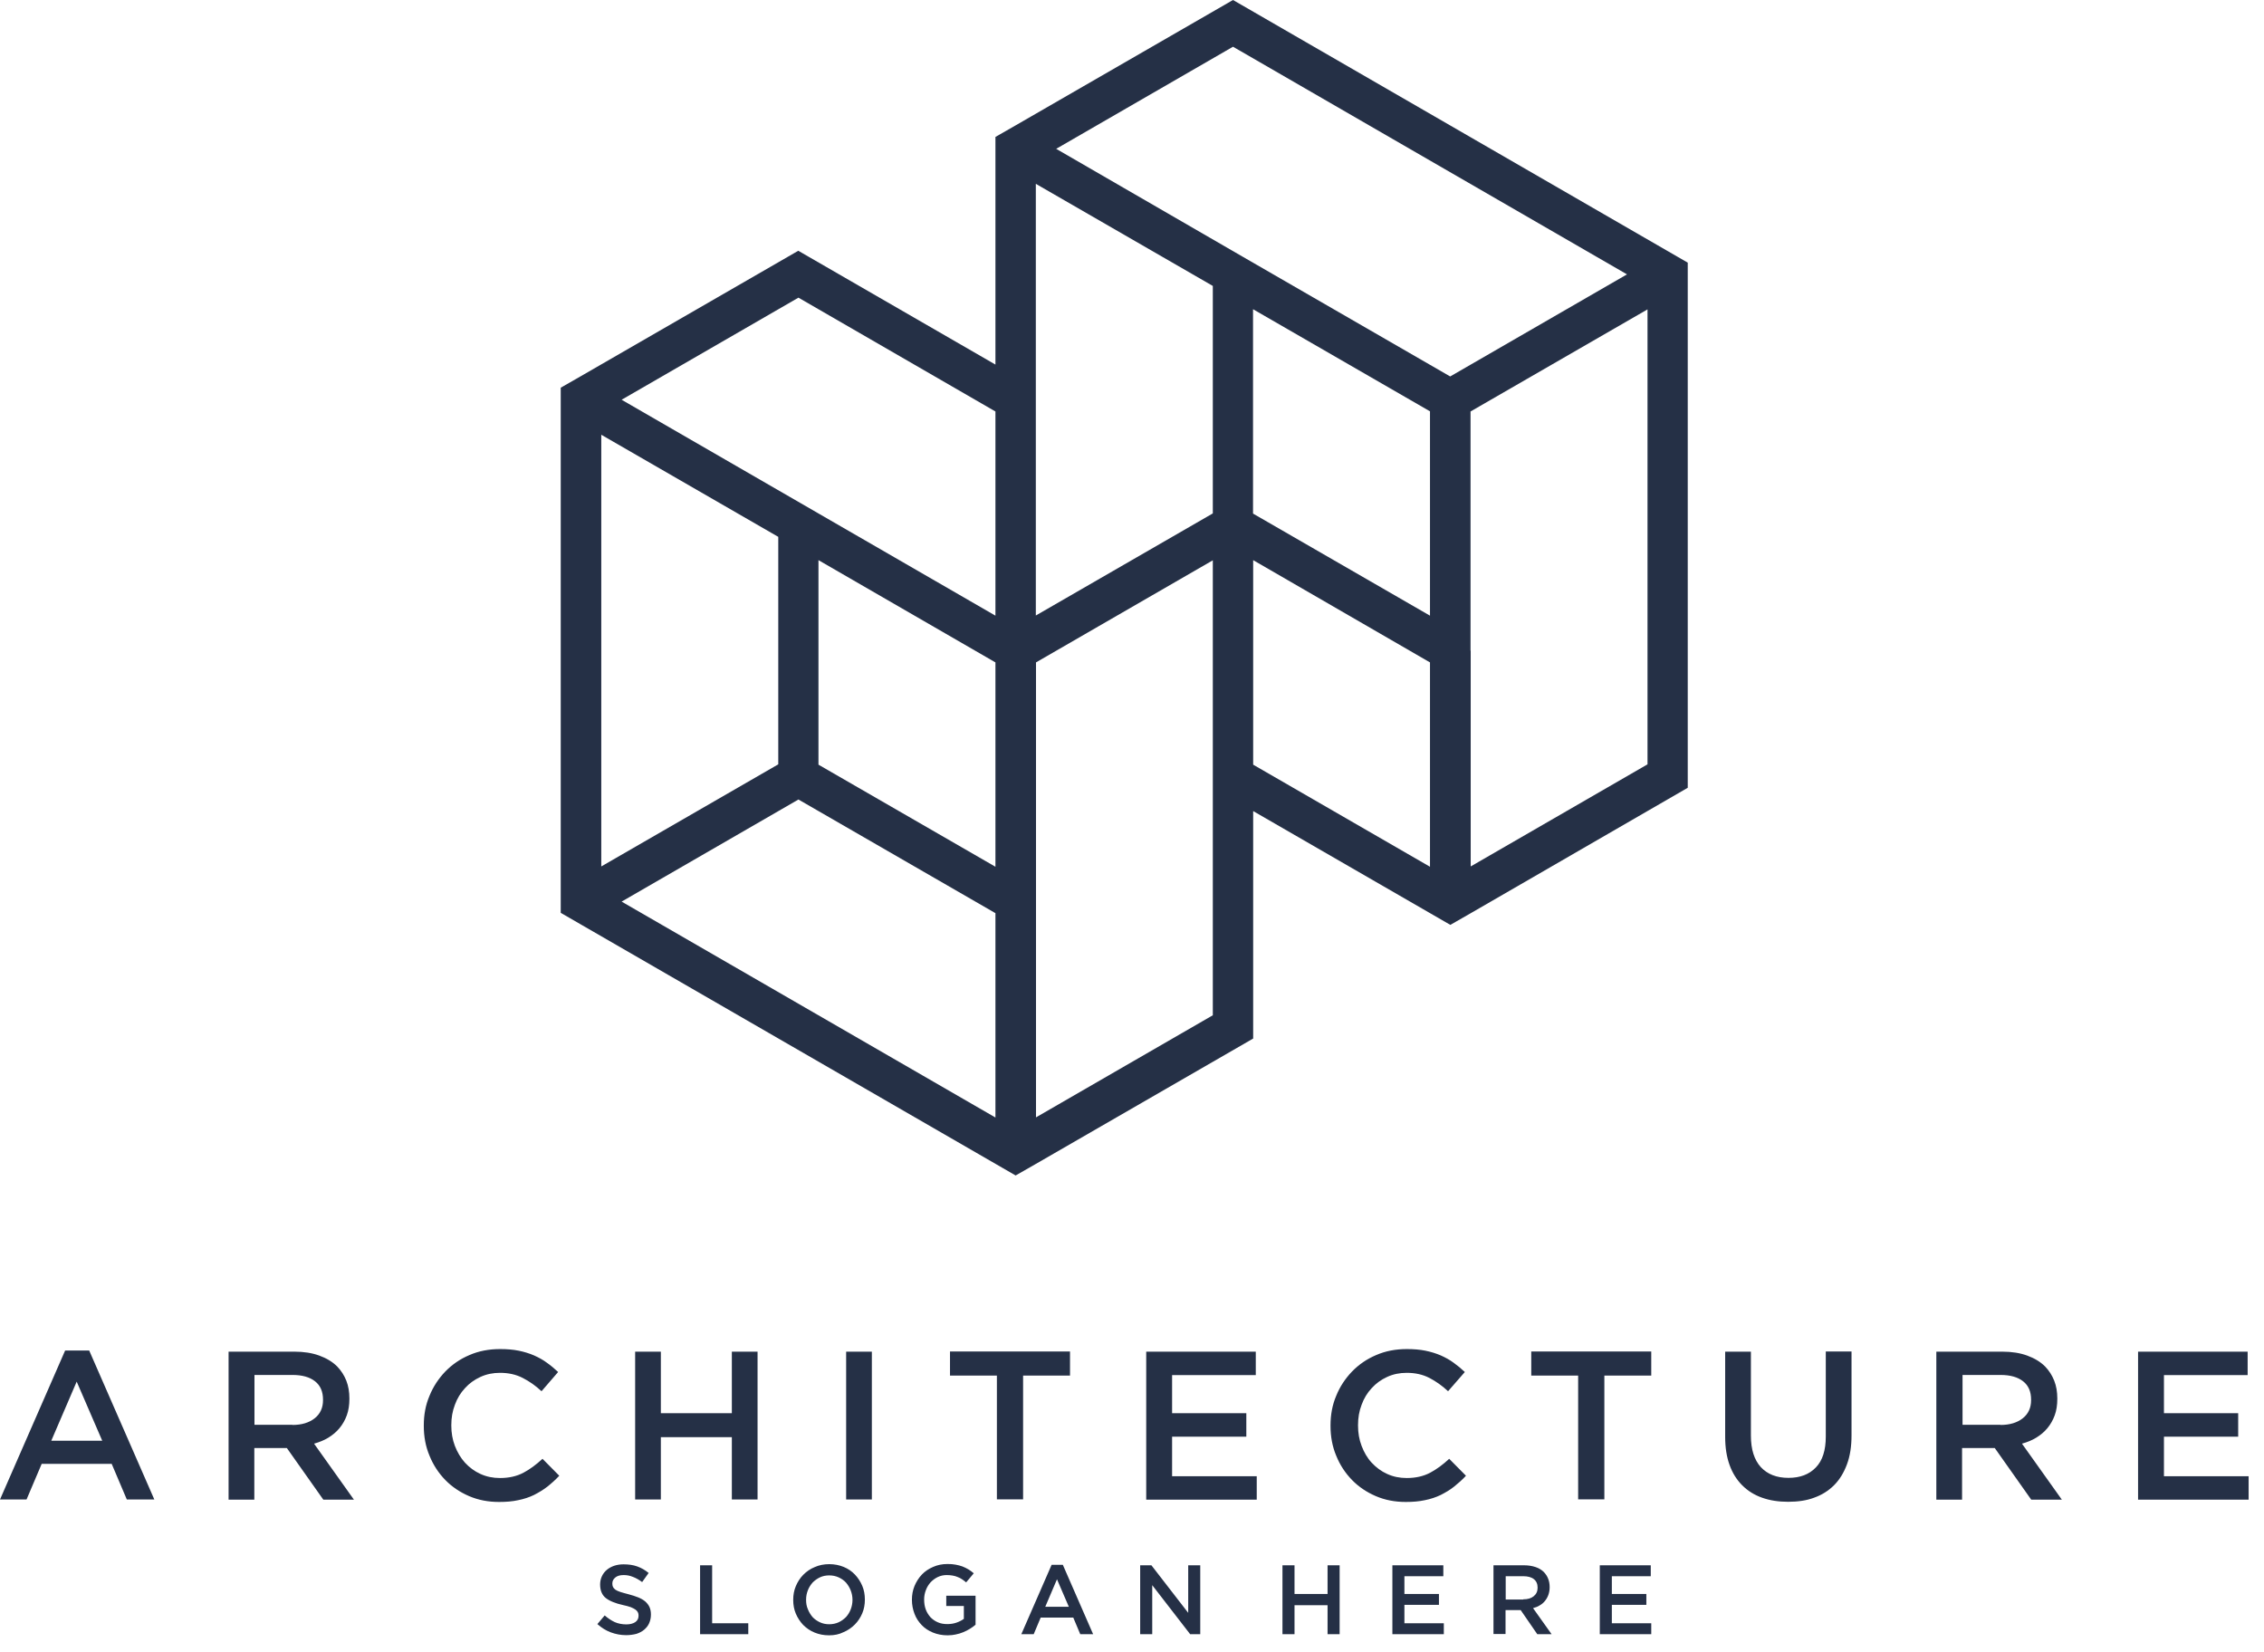 <svg width="111" height="81" viewBox="0 0 111 81" fill="none" xmlns="http://www.w3.org/2000/svg">
<path fill-rule="evenodd" clip-rule="evenodd" d="M39.146 39.194L48.805 44.766V54.784L30.477 44.199L39.146 39.194ZM38.157 26.318V37.47L29.48 42.475V21.313L38.157 26.318ZM72.098 31.898V20.172L80.775 15.167V37.47L72.106 42.475V31.898H72.098ZM48.805 32.473V42.491L40.128 37.486V27.46L48.805 32.473ZM48.805 20.172V30.182L30.477 19.597L39.146 14.592L48.805 20.172ZM59.462 25.169L50.785 30.174V9.012L59.462 14.017V25.169ZM59.462 27.468V49.771L50.793 54.776V32.473L59.462 27.468ZM49.795 6.146L48.805 6.713V17.873L39.138 12.293L28.482 18.439L27.492 19.006V44.75C34.924 49.036 42.355 53.331 49.795 57.625L50.785 57.059L61.441 50.912V39.761L71.108 45.34L72.098 44.773L82.747 38.619V12.876L60.452 0L49.795 6.146ZM71.1 18.455L60.947 12.596L51.783 7.296L60.452 2.291L79.769 13.45L71.1 18.455ZM70.11 30.182L61.434 25.177V15.159L70.11 20.164V30.182ZM70.11 32.473V42.491L61.441 37.486V27.46L70.11 32.473Z" fill="#253046"/>
<path fill-rule="evenodd" clip-rule="evenodd" d="M110.198 66.262V67.412H106.095V69.28H109.734V70.429H106.095V72.369H110.246V73.519H104.826V66.262H110.198ZM98.176 66.262C98.632 66.262 99.038 66.326 99.39 66.454C99.741 66.582 100.036 66.757 100.268 66.989C100.459 67.188 100.61 67.42 100.714 67.683C100.818 67.947 100.866 68.234 100.866 68.553V68.577C100.866 68.873 100.827 69.144 100.739 69.383C100.651 69.623 100.531 69.831 100.379 70.014C100.228 70.198 100.044 70.349 99.836 70.477C99.629 70.605 99.39 70.701 99.134 70.772L101.09 73.519H99.589L97.801 70.988H96.197V73.519H94.935V66.262H98.176ZM98.08 69.855C98.535 69.855 98.903 69.743 99.174 69.527C99.445 69.312 99.581 69.016 99.581 68.641V68.617C99.581 68.218 99.453 67.923 99.19 67.715C98.926 67.508 98.559 67.404 98.08 67.404H96.22V69.847H98.08V69.855ZM87.671 73.622C87.2 73.622 86.777 73.558 86.394 73.422C86.011 73.287 85.692 73.087 85.42 72.816C85.149 72.544 84.941 72.217 84.798 71.818C84.654 71.419 84.582 70.964 84.582 70.437V66.262H85.844V70.381C85.844 71.06 86.011 71.571 86.33 71.922C86.657 72.273 87.104 72.449 87.687 72.449C88.254 72.449 88.701 72.281 89.028 71.938C89.356 71.603 89.515 71.092 89.515 70.429V66.254H90.777V70.365C90.777 70.908 90.705 71.379 90.553 71.786C90.401 72.193 90.194 72.537 89.922 72.808C89.651 73.079 89.324 73.287 88.94 73.422C88.582 73.558 88.15 73.622 87.671 73.622ZM77.374 67.436H75.075V66.254H80.958V67.436H78.659V73.502H77.374V67.436ZM68.921 73.63C68.385 73.63 67.899 73.535 67.452 73.343C67.005 73.151 66.613 72.888 66.287 72.553C65.959 72.217 65.695 71.818 65.512 71.363C65.321 70.908 65.233 70.421 65.233 69.902V69.879C65.233 69.36 65.321 68.873 65.512 68.426C65.695 67.971 65.959 67.579 66.287 67.236C66.622 66.893 67.013 66.622 67.468 66.43C67.923 66.231 68.426 66.135 68.976 66.135C69.311 66.135 69.607 66.159 69.886 66.215C70.157 66.27 70.413 66.35 70.637 66.446C70.868 66.55 71.076 66.662 71.268 66.805C71.459 66.941 71.642 67.093 71.818 67.26L70.996 68.202C70.709 67.931 70.397 67.715 70.078 67.548C69.751 67.38 69.383 67.3 68.969 67.3C68.625 67.3 68.306 67.364 68.01 67.5C67.715 67.635 67.46 67.819 67.252 68.05C67.036 68.282 66.869 68.553 66.758 68.865C66.638 69.176 66.582 69.503 66.582 69.862V69.886C66.582 70.238 66.638 70.573 66.758 70.884C66.877 71.195 67.036 71.475 67.252 71.706C67.468 71.938 67.723 72.129 68.01 72.257C68.306 72.393 68.625 72.457 68.969 72.457C69.408 72.457 69.79 72.369 70.11 72.201C70.429 72.034 70.741 71.802 71.052 71.515L71.874 72.345C71.691 72.544 71.49 72.72 71.291 72.879C71.092 73.04 70.868 73.167 70.637 73.287C70.405 73.399 70.141 73.487 69.863 73.542C69.567 73.606 69.263 73.63 68.921 73.63ZM61.569 66.262V67.412H57.466V69.28H61.105V70.429H57.466V72.369H61.616V73.519H56.197V66.262H61.569ZM48.876 67.436H46.577V66.254H52.461V67.436H50.161V73.502H48.876V67.436ZM41.485 66.262H42.746V73.51H41.485V66.262ZM31.14 66.262H32.401V69.28H35.881V66.262H37.142V73.51H35.881V70.453H32.401V73.51H31.14V66.262ZM24.466 73.63C23.931 73.63 23.445 73.535 22.997 73.343C22.55 73.151 22.159 72.888 21.832 72.553C21.505 72.217 21.241 71.818 21.058 71.363C20.866 70.908 20.778 70.421 20.778 69.902V69.879C20.778 69.36 20.866 68.873 21.058 68.426C21.241 67.971 21.505 67.579 21.832 67.236C22.167 66.893 22.558 66.622 23.013 66.43C23.468 66.231 23.971 66.135 24.522 66.135C24.857 66.135 25.153 66.159 25.432 66.215C25.703 66.27 25.959 66.35 26.182 66.446C26.414 66.55 26.622 66.662 26.813 66.805C27.005 66.941 27.188 67.093 27.364 67.26L26.55 68.202C26.262 67.931 25.951 67.715 25.624 67.548C25.296 67.38 24.929 67.3 24.514 67.3C24.171 67.3 23.852 67.364 23.556 67.5C23.261 67.635 23.005 67.819 22.798 68.05C22.582 68.282 22.415 68.553 22.303 68.865C22.183 69.176 22.127 69.503 22.127 69.862V69.886C22.127 70.238 22.183 70.573 22.303 70.884C22.423 71.195 22.59 71.475 22.798 71.706C23.013 71.938 23.269 72.129 23.556 72.257C23.852 72.393 24.171 72.457 24.514 72.457C24.953 72.457 25.336 72.369 25.656 72.201C25.975 72.034 26.286 71.802 26.598 71.515L27.42 72.345C27.236 72.544 27.037 72.72 26.837 72.879C26.629 73.04 26.414 73.167 26.182 73.287C25.951 73.399 25.688 73.487 25.408 73.542C25.121 73.606 24.809 73.63 24.466 73.63ZM11.207 66.262H14.44C14.895 66.262 15.302 66.326 15.653 66.454C16.005 66.582 16.3 66.757 16.532 66.989C16.723 67.188 16.875 67.42 16.979 67.683C17.082 67.947 17.13 68.234 17.13 68.553V68.577C17.13 68.873 17.09 69.144 17.003 69.383C16.915 69.623 16.795 69.831 16.643 70.014C16.492 70.198 16.308 70.349 16.101 70.477C15.893 70.605 15.653 70.701 15.398 70.772L17.354 73.519H15.853L14.065 70.988H12.469V73.519H11.207V66.262ZM14.336 69.855C14.791 69.855 15.159 69.743 15.43 69.527C15.701 69.312 15.837 69.016 15.837 68.641V68.617C15.837 68.218 15.709 67.923 15.446 67.715C15.183 67.508 14.816 67.404 14.336 67.404H12.476V69.847H14.336V69.855ZM3.193 66.207H4.374L7.567 73.51H6.218L5.476 71.762H2.044L1.301 73.51H0L3.193 66.207ZM5.013 70.629L3.76 67.731L2.514 70.629H5.013Z" fill="#253046"/>
<path fill-rule="evenodd" clip-rule="evenodd" d="M78.435 76.735H80.934V77.27H79.026V78.14H80.718V78.675H79.026V79.577H80.958V80.112H78.435V76.735ZM73.223 76.735H74.723C74.939 76.735 75.123 76.767 75.29 76.823C75.458 76.879 75.594 76.966 75.697 77.07C75.785 77.166 75.857 77.27 75.905 77.398C75.953 77.517 75.977 77.653 75.977 77.805V77.813C75.977 77.948 75.953 78.076 75.913 78.188C75.873 78.299 75.817 78.396 75.746 78.483C75.674 78.571 75.594 78.643 75.49 78.699C75.394 78.763 75.282 78.802 75.163 78.835L76.072 80.112H75.37L74.556 78.93H73.814V80.103H73.223V76.735ZM74.683 78.403C74.9 78.403 75.067 78.356 75.194 78.252C75.323 78.148 75.386 78.012 75.386 77.837V77.829C75.386 77.645 75.323 77.509 75.203 77.414C75.083 77.318 74.907 77.27 74.683 77.27H73.822V78.412H74.683V78.403ZM68.266 76.735H70.764V77.27H68.856V78.14H70.549V78.675H68.856V79.577H70.788V80.112H68.266V76.735ZM62.877 76.735H63.468V78.14H65.088V76.735H65.68V80.112H65.088V78.691H63.468V80.112H62.877V76.735ZM55.901 76.735H56.452L58.256 79.066V76.735H58.846V80.112H58.351L56.492 77.709V80.112H55.901V76.735ZM51.559 76.711H52.109L53.594 80.112H52.963L52.62 79.297H51.023L50.681 80.112H50.074L51.559 76.711ZM52.404 78.77L51.822 77.421L51.247 78.77H52.404ZM46.458 80.168C46.194 80.168 45.955 80.12 45.739 80.032C45.524 79.944 45.34 79.824 45.189 79.665C45.037 79.505 44.917 79.329 44.837 79.114C44.757 78.906 44.71 78.675 44.71 78.428V78.419C44.71 78.188 44.75 77.964 44.837 77.749C44.925 77.541 45.045 77.35 45.196 77.19C45.348 77.03 45.54 76.903 45.748 76.815C45.963 76.719 46.194 76.672 46.45 76.672C46.601 76.672 46.729 76.679 46.849 76.703C46.968 76.727 47.081 76.751 47.184 76.791C47.288 76.831 47.384 76.879 47.479 76.935C47.567 76.991 47.663 77.054 47.742 77.127L47.368 77.573C47.303 77.517 47.24 77.469 47.168 77.421C47.104 77.374 47.032 77.342 46.952 77.31C46.88 77.278 46.801 77.254 46.705 77.238C46.617 77.222 46.522 77.214 46.41 77.214C46.258 77.214 46.115 77.246 45.979 77.31C45.843 77.374 45.731 77.462 45.628 77.566C45.531 77.677 45.452 77.797 45.396 77.948C45.34 78.092 45.309 78.244 45.309 78.403V78.412C45.309 78.587 45.332 78.747 45.388 78.899C45.444 79.05 45.524 79.17 45.619 79.281C45.723 79.385 45.843 79.473 45.979 79.529C46.122 79.593 46.274 79.617 46.45 79.617C46.609 79.617 46.761 79.593 46.897 79.545C47.032 79.497 47.16 79.433 47.256 79.361V78.731H46.394V78.228H47.83V79.648C47.751 79.72 47.655 79.784 47.552 79.849C47.448 79.912 47.344 79.968 47.224 80.016C47.104 80.064 46.984 80.103 46.849 80.128C46.745 80.152 46.609 80.168 46.458 80.168ZM40.647 80.168C40.383 80.168 40.152 80.12 39.936 80.032C39.721 79.944 39.537 79.816 39.377 79.657C39.226 79.497 39.106 79.313 39.018 79.106C38.93 78.899 38.89 78.675 38.89 78.435V78.428C38.89 78.188 38.93 77.964 39.018 77.757C39.106 77.55 39.226 77.358 39.385 77.198C39.545 77.039 39.728 76.91 39.944 76.823C40.16 76.727 40.399 76.679 40.654 76.679C40.918 76.679 41.149 76.727 41.365 76.815C41.58 76.903 41.764 77.03 41.916 77.19C42.067 77.35 42.187 77.534 42.275 77.741C42.363 77.948 42.403 78.172 42.403 78.412V78.419C42.403 78.659 42.363 78.883 42.275 79.09C42.187 79.297 42.067 79.481 41.908 79.641C41.748 79.8 41.564 79.928 41.349 80.016C41.141 80.12 40.91 80.168 40.647 80.168ZM40.654 79.625C40.822 79.625 40.974 79.593 41.117 79.529C41.253 79.465 41.373 79.377 41.477 79.274C41.572 79.17 41.652 79.042 41.708 78.899C41.764 78.754 41.796 78.595 41.796 78.435V78.428C41.796 78.26 41.764 78.109 41.708 77.964C41.652 77.821 41.572 77.693 41.477 77.582C41.373 77.469 41.253 77.39 41.117 77.326C40.974 77.262 40.822 77.23 40.654 77.23C40.487 77.23 40.335 77.262 40.199 77.326C40.064 77.39 39.944 77.478 39.84 77.582C39.745 77.693 39.665 77.813 39.609 77.957C39.553 78.1 39.521 78.252 39.521 78.419V78.428C39.521 78.595 39.545 78.747 39.609 78.89C39.665 79.034 39.745 79.162 39.84 79.274C39.944 79.385 40.064 79.465 40.199 79.529C40.335 79.593 40.487 79.625 40.654 79.625ZM34.324 76.735H34.915V79.577H36.687V80.112H34.324V76.735ZM30.7 80.16C30.437 80.16 30.189 80.112 29.95 80.024C29.71 79.936 29.495 79.8 29.288 79.617L29.647 79.193C29.814 79.338 29.974 79.442 30.142 79.521C30.309 79.593 30.501 79.632 30.708 79.632C30.892 79.632 31.036 79.593 31.147 79.521C31.259 79.442 31.307 79.338 31.307 79.209V79.202C31.307 79.138 31.299 79.09 31.275 79.042C31.251 78.994 31.219 78.954 31.155 78.906C31.099 78.867 31.02 78.827 30.924 78.787C30.828 78.754 30.7 78.715 30.541 78.683C30.357 78.643 30.198 78.595 30.062 78.539C29.918 78.483 29.806 78.419 29.71 78.347C29.615 78.276 29.543 78.18 29.495 78.068C29.447 77.957 29.423 77.829 29.423 77.677V77.669C29.423 77.525 29.455 77.39 29.511 77.27C29.567 77.15 29.647 77.046 29.75 76.959C29.854 76.871 29.974 76.807 30.11 76.759C30.253 76.711 30.405 76.688 30.573 76.688C30.82 76.688 31.044 76.719 31.243 76.791C31.443 76.863 31.626 76.966 31.802 77.111L31.483 77.557C31.331 77.446 31.179 77.358 31.028 77.302C30.876 77.238 30.724 77.214 30.573 77.214C30.397 77.214 30.261 77.254 30.166 77.334C30.07 77.414 30.022 77.509 30.022 77.621V77.629C30.022 77.693 30.03 77.749 30.054 77.797C30.078 77.845 30.118 77.892 30.174 77.933C30.237 77.973 30.317 78.012 30.421 78.044C30.525 78.076 30.66 78.116 30.82 78.156C30.996 78.204 31.155 78.252 31.291 78.308C31.427 78.364 31.538 78.428 31.634 78.507C31.722 78.587 31.794 78.675 31.842 78.779C31.89 78.883 31.914 79.002 31.914 79.146V79.154C31.914 79.313 31.882 79.449 31.826 79.577C31.77 79.705 31.682 79.808 31.578 79.896C31.475 79.984 31.347 80.048 31.203 80.096C31.044 80.136 30.876 80.16 30.7 80.16Z" fill="#253046"/>
</svg>
